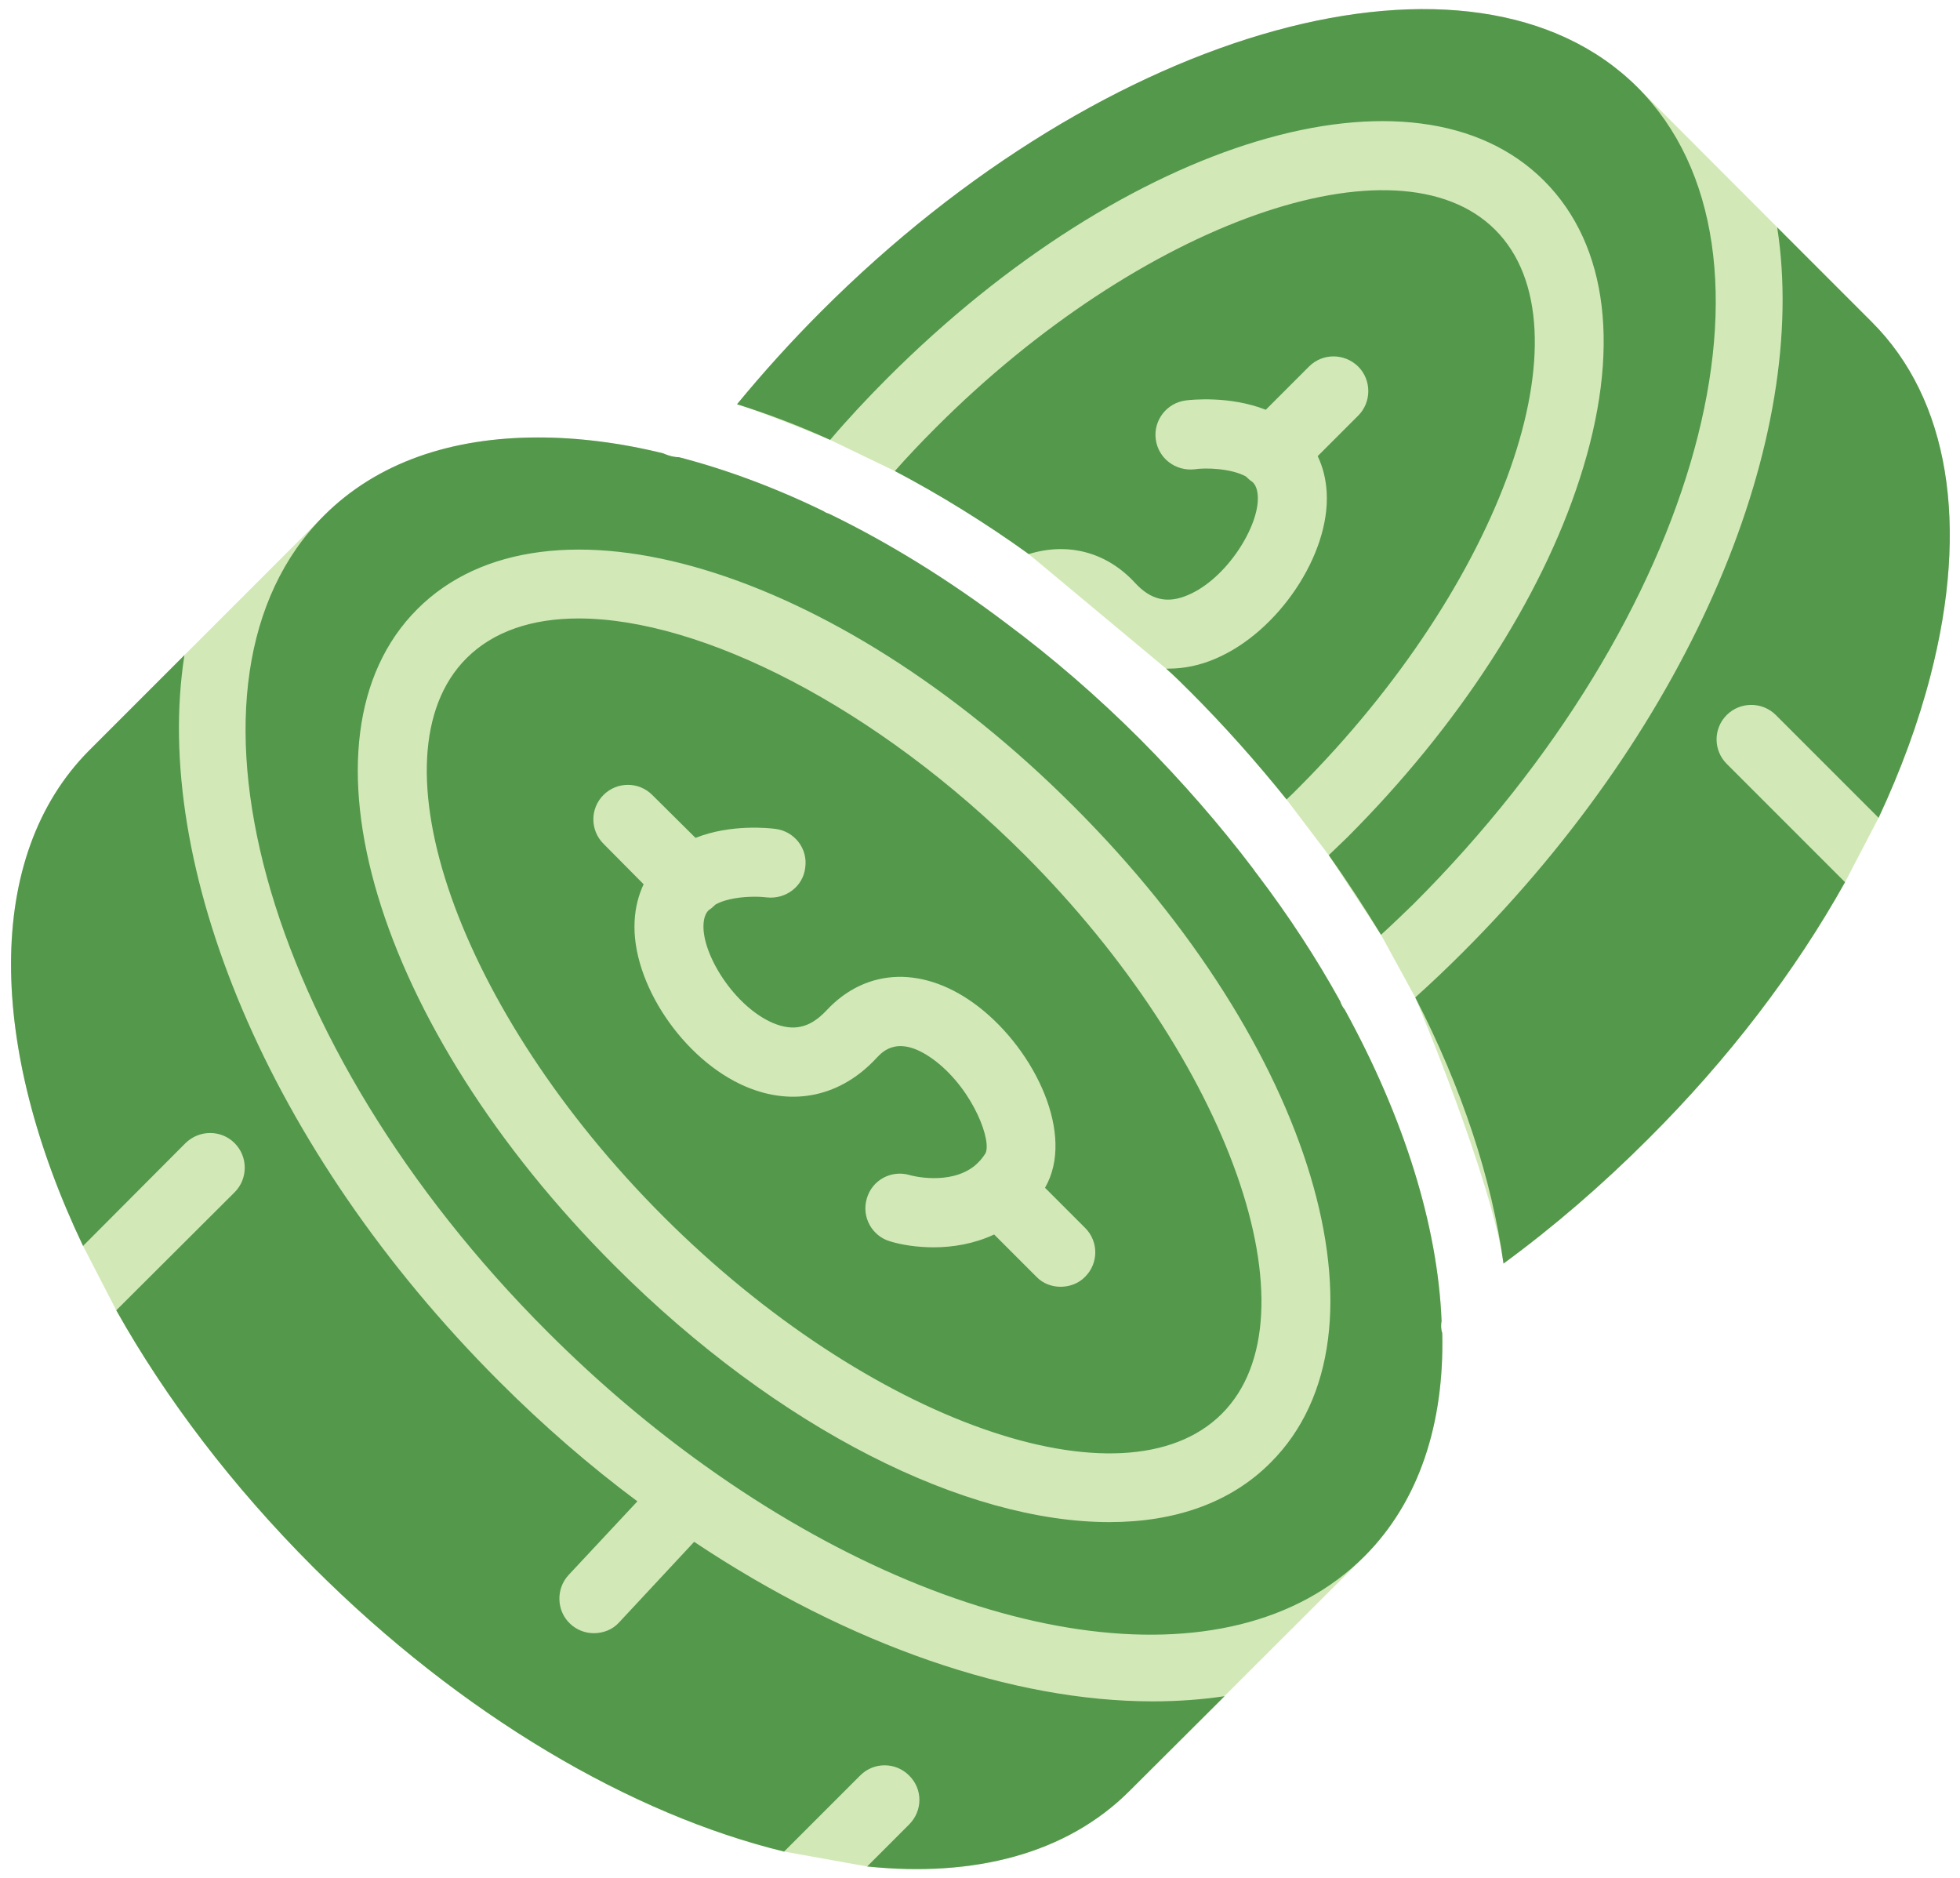 <?xml version="1.0" encoding="UTF-8"?> <svg xmlns="http://www.w3.org/2000/svg" width="95" height="91" viewBox="0 0 95 91" fill="none"><g clip-path="url(#clip0_299_422)"><path d="M28.615 64.391C40.809 77.118 56.513 81.861 63.691 74.983C70.87 68.106 66.804 52.213 54.61 39.486C42.416 26.759 26.712 22.017 19.534 28.894C12.356 35.772 16.422 51.664 28.615 64.391Z" fill="#D2E9B7"></path><path d="M4.026 60.379C-0.57 50.735 -0.788 41.494 4.328 36.361L15.699 24.99C14.106 35.137 17.798 52.704 29.035 63.941C31.199 66.105 32.237 67.231 34.535 68.941L35.035 70.441L35.535 69.941C43.083 74.973 47.276 77.441 54.035 77.441C55.243 77.441 65.008 75.591 66.132 75.423L54.744 86.794C51.691 89.847 47.196 90.987 42.031 90.451L38.005 89.729C30.626 87.935 22.391 83.155 15.179 75.943C11.238 72.001 8.018 67.742 5.636 63.498L4.026 60.379ZM69.872 64.018C69.838 64.203 69.838 64.404 69.905 64.605C70.006 68.966 68.798 72.756 66.132 75.423C59.608 81.947 47.245 79.163 35.035 70.441C32.402 68.563 29.016 67.02 26.55 64.555C12.646 50.668 7.783 32.907 15.699 24.99C18.282 22.407 21.888 21.2 26.081 21.2C27.993 21.2 30.039 21.451 32.152 21.971C32.152 21.971 32.163 21.977 32.186 21.988C32.42 22.089 32.672 22.156 32.907 22.156C35.171 22.743 37.536 23.615 39.917 24.772C40.001 24.839 40.102 24.873 40.203 24.906C43.071 26.299 45.955 28.076 48.773 30.206C51.004 31.867 53.184 33.745 55.28 35.842C57.293 37.871 59.121 39.968 60.748 42.114C60.798 42.198 60.865 42.282 60.932 42.366C62.475 44.395 63.817 46.458 64.958 48.521C65.008 48.672 65.075 48.806 65.176 48.924C68.061 54.173 69.687 59.406 69.872 64.018ZM52.043 39.079C40.454 27.473 26.466 23.279 20.227 29.519C13.988 35.758 18.181 49.729 29.787 61.335C37.754 69.301 46.827 73.763 53.771 73.763C56.924 73.763 59.641 72.84 61.587 70.878C67.842 64.639 63.65 50.668 52.043 39.079ZM49.679 41.443C59.591 51.372 63.968 63.767 59.222 68.513C54.475 73.259 42.081 68.882 32.152 58.953C22.223 49.024 17.863 36.647 22.609 31.9C23.917 30.592 25.796 29.971 28.043 29.971C33.98 29.971 42.483 34.248 49.679 41.443ZM50.651 57.561C52.127 55.012 50.182 50.919 47.431 48.789C44.848 46.794 42.014 46.861 40.052 48.974C39.263 49.812 38.475 49.997 37.469 49.578C35.59 48.773 34.031 46.257 34.098 44.815C34.114 44.446 34.215 44.244 34.349 44.11C34.45 44.043 34.534 43.976 34.618 43.892C34.634 43.875 34.651 43.858 34.668 43.842C35.188 43.54 35.993 43.456 36.597 43.456C36.831 43.456 37.016 43.473 37.167 43.489C38.089 43.59 38.928 42.953 39.029 42.047C39.163 41.125 38.509 40.286 37.586 40.169C37.318 40.135 35.439 39.917 33.712 40.605L31.615 38.525C30.961 37.871 29.905 37.871 29.251 38.525C28.596 39.179 28.596 40.236 29.251 40.89L31.196 42.852C30.945 43.389 30.794 43.976 30.76 44.63C30.592 47.615 33.108 51.372 36.161 52.664C38.458 53.636 40.773 53.133 42.5 51.255C42.802 50.936 43.607 50.081 45.368 51.439C47.213 52.882 48.102 55.364 47.75 55.917C47.599 56.152 47.431 56.337 47.23 56.504C46.022 57.46 44.161 56.974 44.077 56.941C43.188 56.689 42.266 57.192 42.014 58.081C41.746 58.97 42.266 59.909 43.154 60.161C43.708 60.328 44.446 60.446 45.251 60.446C46.19 60.446 47.213 60.278 48.186 59.825L50.232 61.871C50.551 62.207 50.987 62.358 51.406 62.358C51.825 62.358 52.278 62.207 52.597 61.871C53.251 61.217 53.251 60.161 52.597 59.507L50.651 57.561ZM49.863 26.852L56.522 32.403C56.907 32.739 57.276 33.108 57.645 33.477C60.535 34.441 62.358 38.743 62.358 38.743L40.236 21.317L43.372 22.827C43.372 22.827 45.348 23.724 46.535 24.441C47.908 25.272 49.863 26.852 49.863 26.852ZM90.736 15.615C90.736 15.615 83.805 8.674 79.365 4.227C80.941 14.39 66.937 45.301 66.937 45.301L68.597 48.337C68.597 48.337 72.304 57.125 72.874 61.234C75.323 59.44 77.671 57.41 79.885 55.196C83.776 51.322 87.013 47.079 89.428 42.752L91.055 39.632C92.128 37.334 92.983 35.02 93.57 32.739C95.466 25.41 94.459 19.338 90.736 15.615ZM79.365 4.227C71.432 -3.673 53.687 1.191 39.8 15.095C38.324 16.571 36.966 18.08 35.724 19.59C37.217 20.059 40.236 21.317 40.236 21.317L62.358 38.743L64.404 41.443L66.937 45.301C66.937 45.301 87.281 12.16 79.365 4.227Z" fill="#D2E9B7"></path><path d="M8.99 55.398L4.026 60.379C-0.57 50.735 -0.788 41.494 4.328 36.361L8.94 31.749C7.347 41.896 12.948 55.699 24.186 66.936C26.349 69.1 28.596 71.046 30.894 72.756L27.557 76.329C26.936 77 26.97 78.073 27.64 78.694C27.959 78.996 28.378 79.146 28.781 79.146C29.234 79.146 29.687 78.979 30.005 78.626L33.645 74.719C41.192 79.75 49.108 82.45 55.867 82.45C57.075 82.45 58.232 82.367 59.356 82.199L54.744 86.794C51.691 89.847 47.196 90.987 42.031 90.451L44.06 88.421C44.731 87.75 44.731 86.694 44.06 86.04C43.406 85.385 42.349 85.385 41.695 86.04L38.005 89.729C30.626 87.935 22.391 83.155 15.179 75.943C11.238 72.001 8.018 67.742 5.636 63.498L11.372 57.779C12.026 57.125 12.026 56.052 11.372 55.398C10.718 54.743 9.661 54.743 8.99 55.398ZM69.872 64.018C69.838 64.203 69.838 64.404 69.905 64.605C70.006 68.966 68.798 72.756 66.132 75.423C59.608 81.947 46.425 79.784 34.215 71.062C31.582 69.184 29.016 67.02 26.55 64.555C12.646 50.668 7.783 32.907 15.699 24.99C18.282 22.407 21.888 21.2 26.081 21.2C27.993 21.2 30.039 21.451 32.152 21.971C32.152 21.971 32.163 21.977 32.186 21.988C32.42 22.089 32.672 22.156 32.907 22.156C35.171 22.743 37.536 23.615 39.917 24.772C40.001 24.839 40.102 24.873 40.203 24.906C43.071 26.299 45.955 28.076 48.773 30.206C51.004 31.867 53.184 33.745 55.28 35.842C57.293 37.871 59.121 39.968 60.748 42.114C60.798 42.198 60.865 42.282 60.932 42.366C62.475 44.395 63.817 46.458 64.958 48.521C65.008 48.672 65.075 48.806 65.176 48.924C68.061 54.173 69.687 59.406 69.872 64.018ZM52.043 39.079C40.454 27.473 26.466 23.279 20.227 29.519C13.988 35.758 18.181 49.729 29.787 61.335C37.754 69.301 46.827 73.763 53.771 73.763C56.924 73.763 59.641 72.84 61.587 70.878C67.842 64.639 63.65 50.668 52.043 39.079ZM49.679 41.443C59.591 51.372 63.968 63.767 59.222 68.513C54.475 73.259 42.081 68.882 32.152 58.953C22.223 49.024 17.863 36.647 22.609 31.9C23.917 30.592 25.796 29.971 28.043 29.971C33.98 29.971 42.483 34.248 49.679 41.443ZM50.651 57.561C52.127 55.012 50.182 50.919 47.431 48.789C44.848 46.794 42.014 46.861 40.052 48.974C39.263 49.812 38.475 49.997 37.469 49.578C35.59 48.773 34.031 46.257 34.098 44.815C34.114 44.446 34.215 44.244 34.349 44.11C34.45 44.043 34.534 43.976 34.618 43.892C34.634 43.875 34.651 43.858 34.668 43.842C35.188 43.54 35.993 43.456 36.597 43.456C36.831 43.456 37.016 43.473 37.167 43.489C38.089 43.59 38.928 42.953 39.029 42.047C39.163 41.125 38.509 40.286 37.586 40.169C37.318 40.135 35.439 39.917 33.712 40.605L31.615 38.525C30.961 37.871 29.905 37.871 29.251 38.525C28.596 39.179 28.596 40.236 29.251 40.89L31.196 42.852C30.945 43.389 30.794 43.976 30.76 44.63C30.592 47.615 33.108 51.372 36.161 52.664C38.458 53.636 40.773 53.133 42.5 51.255C42.802 50.936 43.607 50.081 45.368 51.439C47.213 52.882 48.102 55.364 47.75 55.917C47.599 56.152 47.431 56.337 47.23 56.504C46.022 57.46 44.161 56.974 44.077 56.941C43.188 56.689 42.266 57.192 42.014 58.081C41.746 58.97 42.266 59.909 43.154 60.161C43.708 60.328 44.446 60.446 45.251 60.446C46.19 60.446 47.213 60.278 48.186 59.825L50.232 61.871C50.551 62.207 50.987 62.358 51.406 62.358C51.825 62.358 52.278 62.207 52.597 61.871C53.251 61.217 53.251 60.161 52.597 59.507L50.651 57.561ZM58.92 31.917C58.148 32.252 57.377 32.403 56.622 32.403H56.522C56.907 32.739 57.276 33.108 57.645 33.477C59.356 35.188 60.916 36.949 62.358 38.743C62.543 38.575 62.727 38.391 62.911 38.206C72.84 28.277 77.218 15.883 72.472 11.137C67.725 6.39 55.314 10.768 45.385 20.697C44.681 21.401 44.01 22.105 43.372 22.827C45.536 23.967 47.716 25.309 49.863 26.852C51.758 26.265 53.637 26.751 55.012 28.244C55.783 29.083 56.589 29.267 57.595 28.831C59.473 28.026 61.033 25.493 60.966 24.068C60.949 23.699 60.849 23.498 60.714 23.363C60.614 23.296 60.53 23.229 60.446 23.145C60.429 23.129 60.413 23.112 60.396 23.095C59.675 22.692 58.417 22.659 57.897 22.743C56.974 22.843 56.136 22.206 56.018 21.284C55.901 20.361 56.555 19.523 57.477 19.405C57.729 19.372 59.608 19.171 61.352 19.858L63.448 17.762C64.102 17.108 65.159 17.108 65.83 17.762C66.484 18.416 66.484 19.489 65.83 20.143L63.867 22.105C64.119 22.625 64.27 23.229 64.304 23.867C64.471 26.869 61.956 30.626 58.92 31.917ZM90.736 15.615L86.14 11.019C87.717 21.183 82.115 34.953 70.878 46.173C70.174 46.877 69.436 47.582 68.597 48.337C70.861 52.731 72.304 57.125 72.874 61.234C75.323 59.44 77.671 57.41 79.885 55.196C83.776 51.322 87.013 47.079 89.428 42.752L83.692 37.016C83.038 36.361 83.038 35.305 83.692 34.651C84.346 33.997 85.419 33.997 86.073 34.651L91.055 39.632C92.128 37.334 92.983 35.02 93.57 32.739C95.466 25.41 94.459 19.338 90.736 15.615ZM79.365 4.227C71.432 -3.673 53.687 1.191 39.8 15.095C38.324 16.571 36.966 18.08 35.724 19.59C37.217 20.059 38.727 20.63 40.236 21.317C41.092 20.311 42.031 19.305 43.02 18.315C54.626 6.709 68.597 2.516 74.836 8.755C77.973 11.892 78.576 17.024 76.564 23.212C74.685 29.032 70.677 35.204 65.293 40.588C64.991 40.873 64.706 41.158 64.404 41.443C65.31 42.718 66.148 44.01 66.937 45.301C67.49 44.798 68.01 44.295 68.513 43.808C82.417 29.921 87.281 12.16 79.365 4.227Z" fill="#54984C"></path></g><defs><clipPath id="clip0_299_422"><rect width="95" height="91" fill="white"></rect></clipPath></defs></svg> 